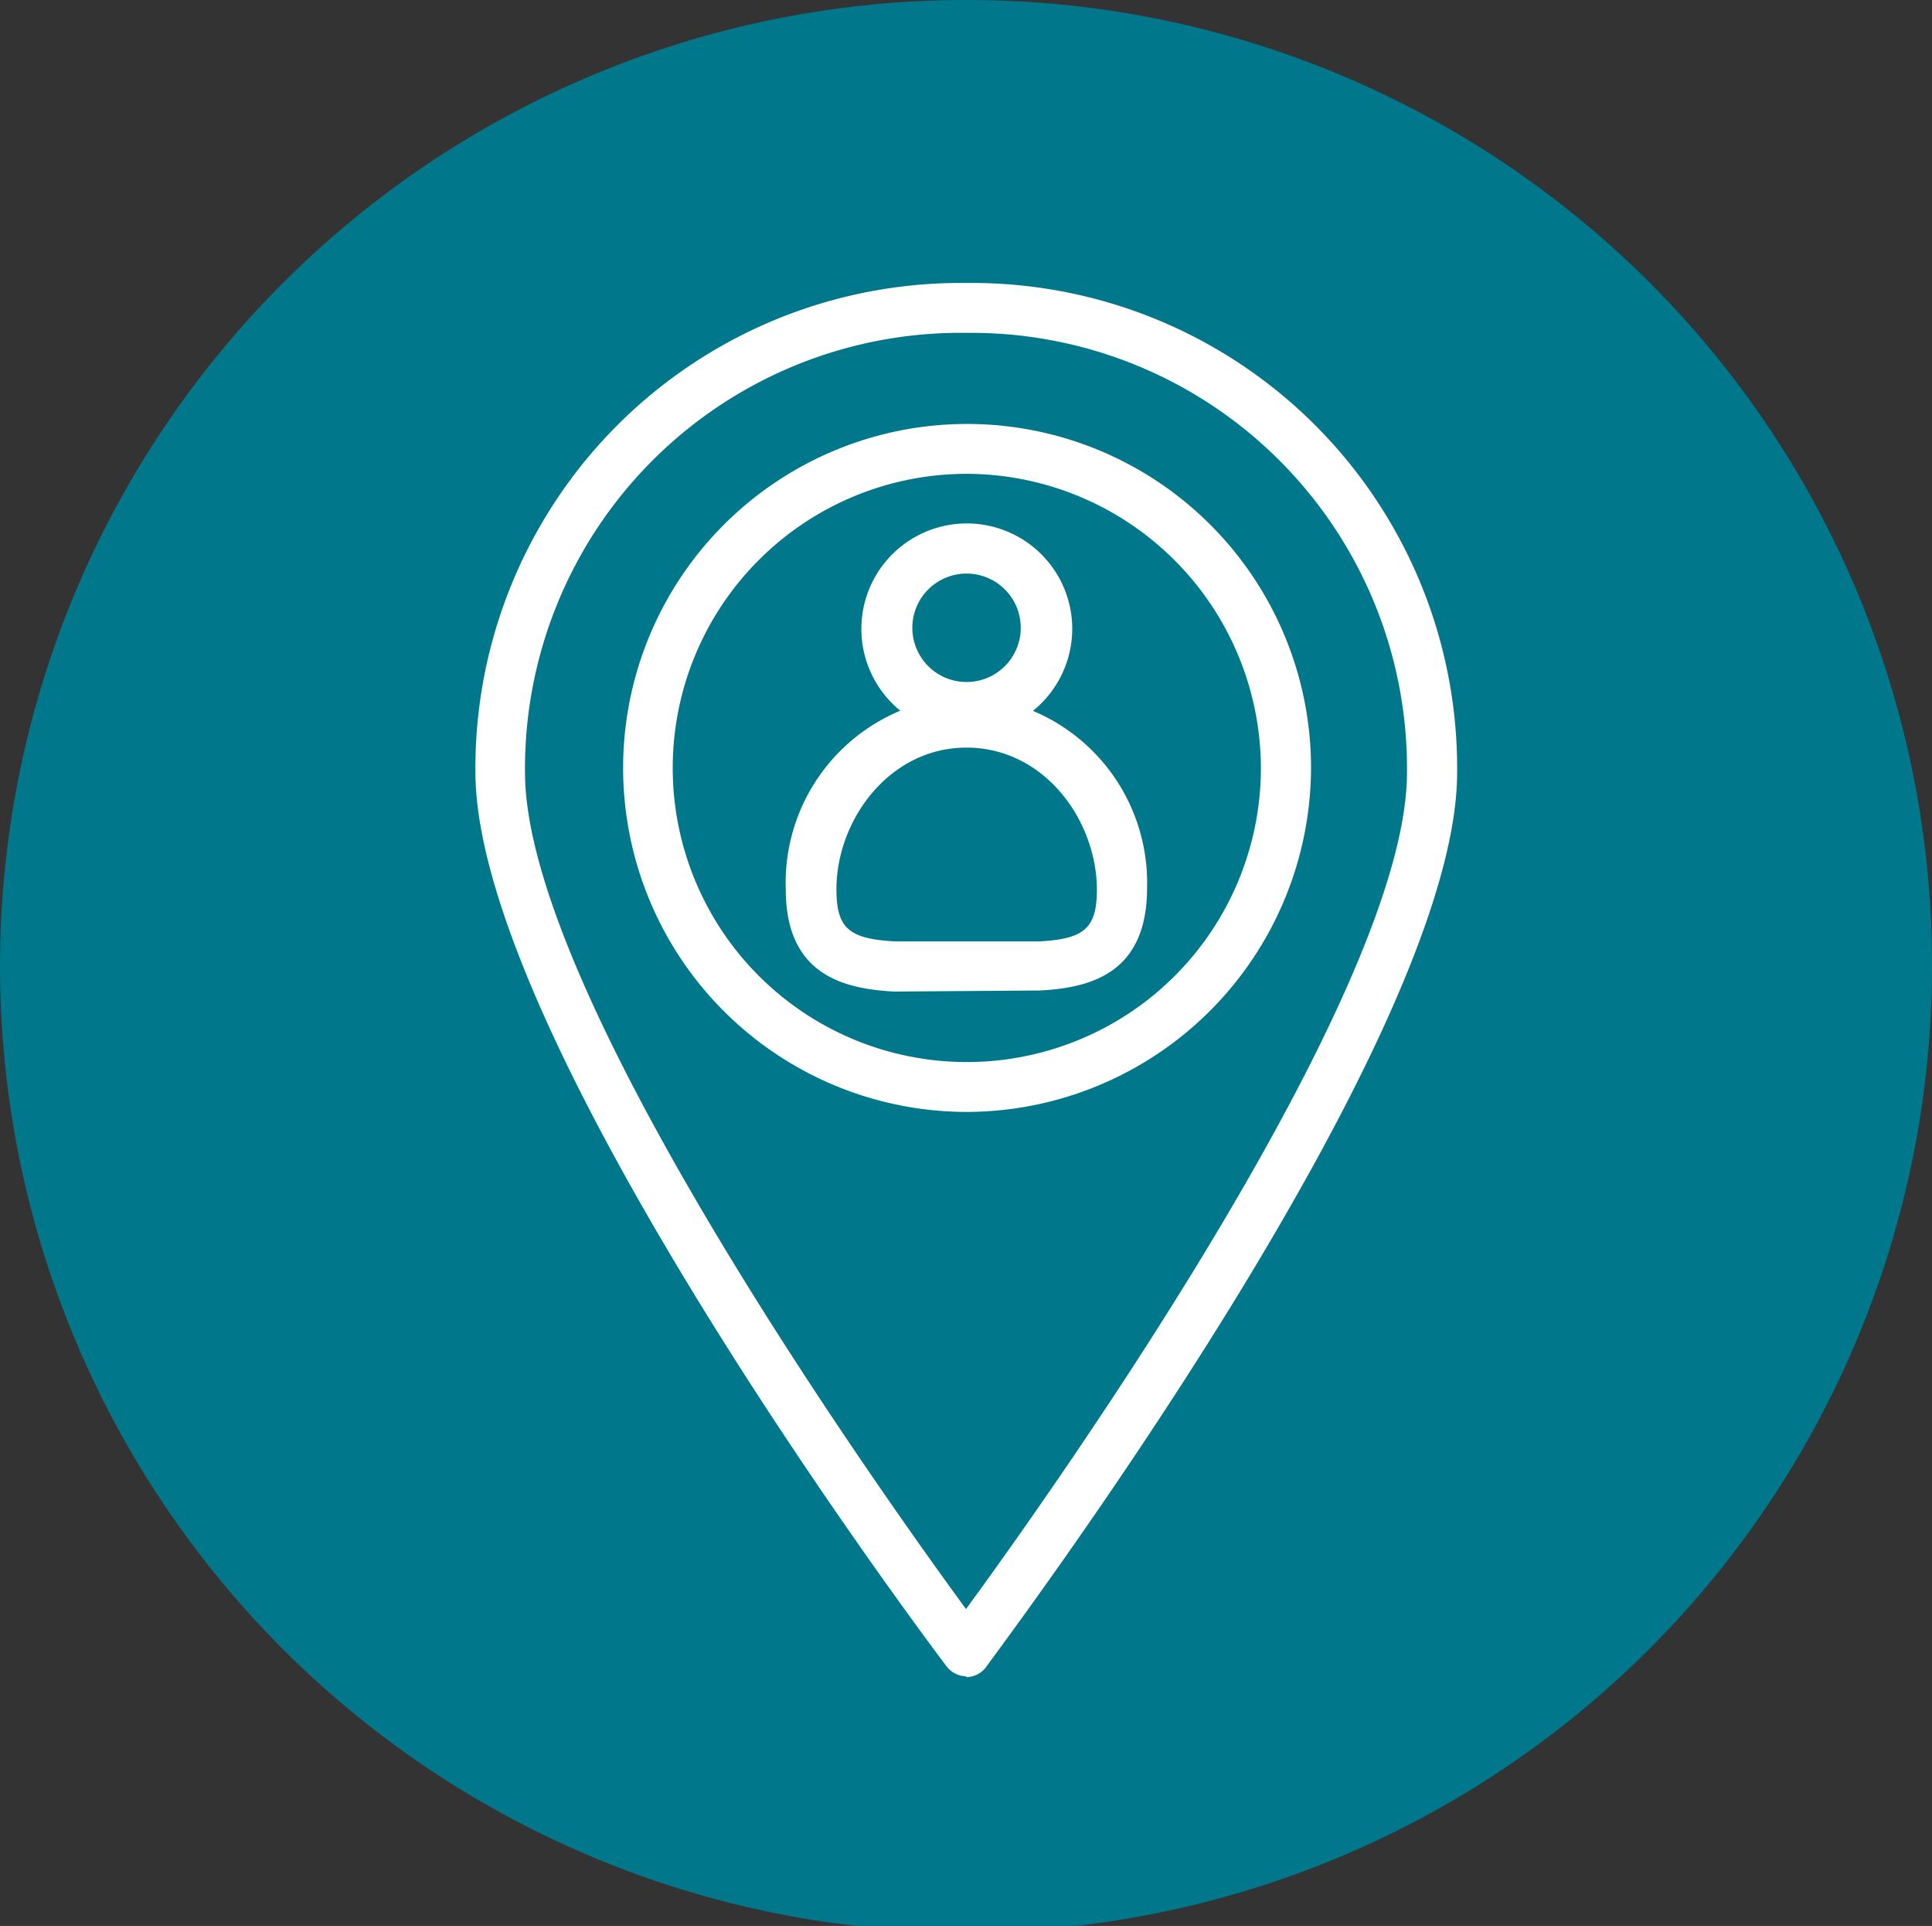 <svg id="Layer_1" data-name="Layer 1" xmlns="http://www.w3.org/2000/svg" xmlns:xlink="http://www.w3.org/1999/xlink" viewBox="0 0 71.28 71.05"><rect x="0" y="0" width="71.28" height="71.05" fill="#333333" stroke="none"/><defs><style>.cls-1{fill:none;}.cls-2{clip-path:url(#clip-path);}.cls-3{fill:#00778a;}.cls-4{fill:#fff;}</style><clipPath id="clip-path" transform="translate(-0.34 -0.42)"><rect class="cls-1" x="0.34" y="0.42" width="71.28" height="71.05"/></clipPath></defs><title>icon_Find-Professional</title><g class="cls-2"><path class="cls-3" d="M71.62,35.94A35.64,35.64,0,1,1,36,.42,35.58,35.58,0,0,1,71.62,35.94" transform="translate(-0.34 -0.42)"/><path class="cls-4" d="M36,17.9A10.85,10.85,0,1,0,46.86,28.74,10.88,10.88,0,0,0,36,17.9m0,23.54A12.69,12.69,0,1,1,48.71,28.74,12.73,12.73,0,0,1,36,41.44M36,12.7A16.07,16.07,0,0,0,19.71,28.92c0,8.11,13,26.39,16.27,30.86C39.25,55.31,52.25,37,52.25,28.92A16.07,16.07,0,0,0,36,12.7m0,49.56a.93.93,0,0,1-.74-.37c-.71-.94-17.38-23.13-17.38-33A17.9,17.9,0,0,1,36,10.86,17.9,17.9,0,0,1,54.1,28.92c0,9.85-16.67,32-17.38,33a.92.92,0,0,1-.74.37" transform="translate(-0.34 -0.42)"/><path class="cls-4" d="M36,28c-2.87,0-4.8,2.7-4.8,5.22,0,1.44.45,1.84,2.18,1.93h5.29c1.69-.09,2.14-.49,2.14-1.93C40.79,30.65,38.85,28,36,28m-2.67,9c-1.88-.1-4-.62-4-3.78A6.88,6.88,0,0,1,36,26.11a6.88,6.88,0,0,1,6.66,7.07c0,3.16-2.1,3.68-3.94,3.78Z" transform="translate(-0.34 -0.42)"/><path class="cls-4" d="M36,21.58a2,2,0,1,0,2,2,2,2,0,0,0-2-2m0,5.93a3.89,3.89,0,1,1,3.9-3.89A3.9,3.9,0,0,1,36,27.51" transform="translate(-0.34 -0.42)"/></g></svg>